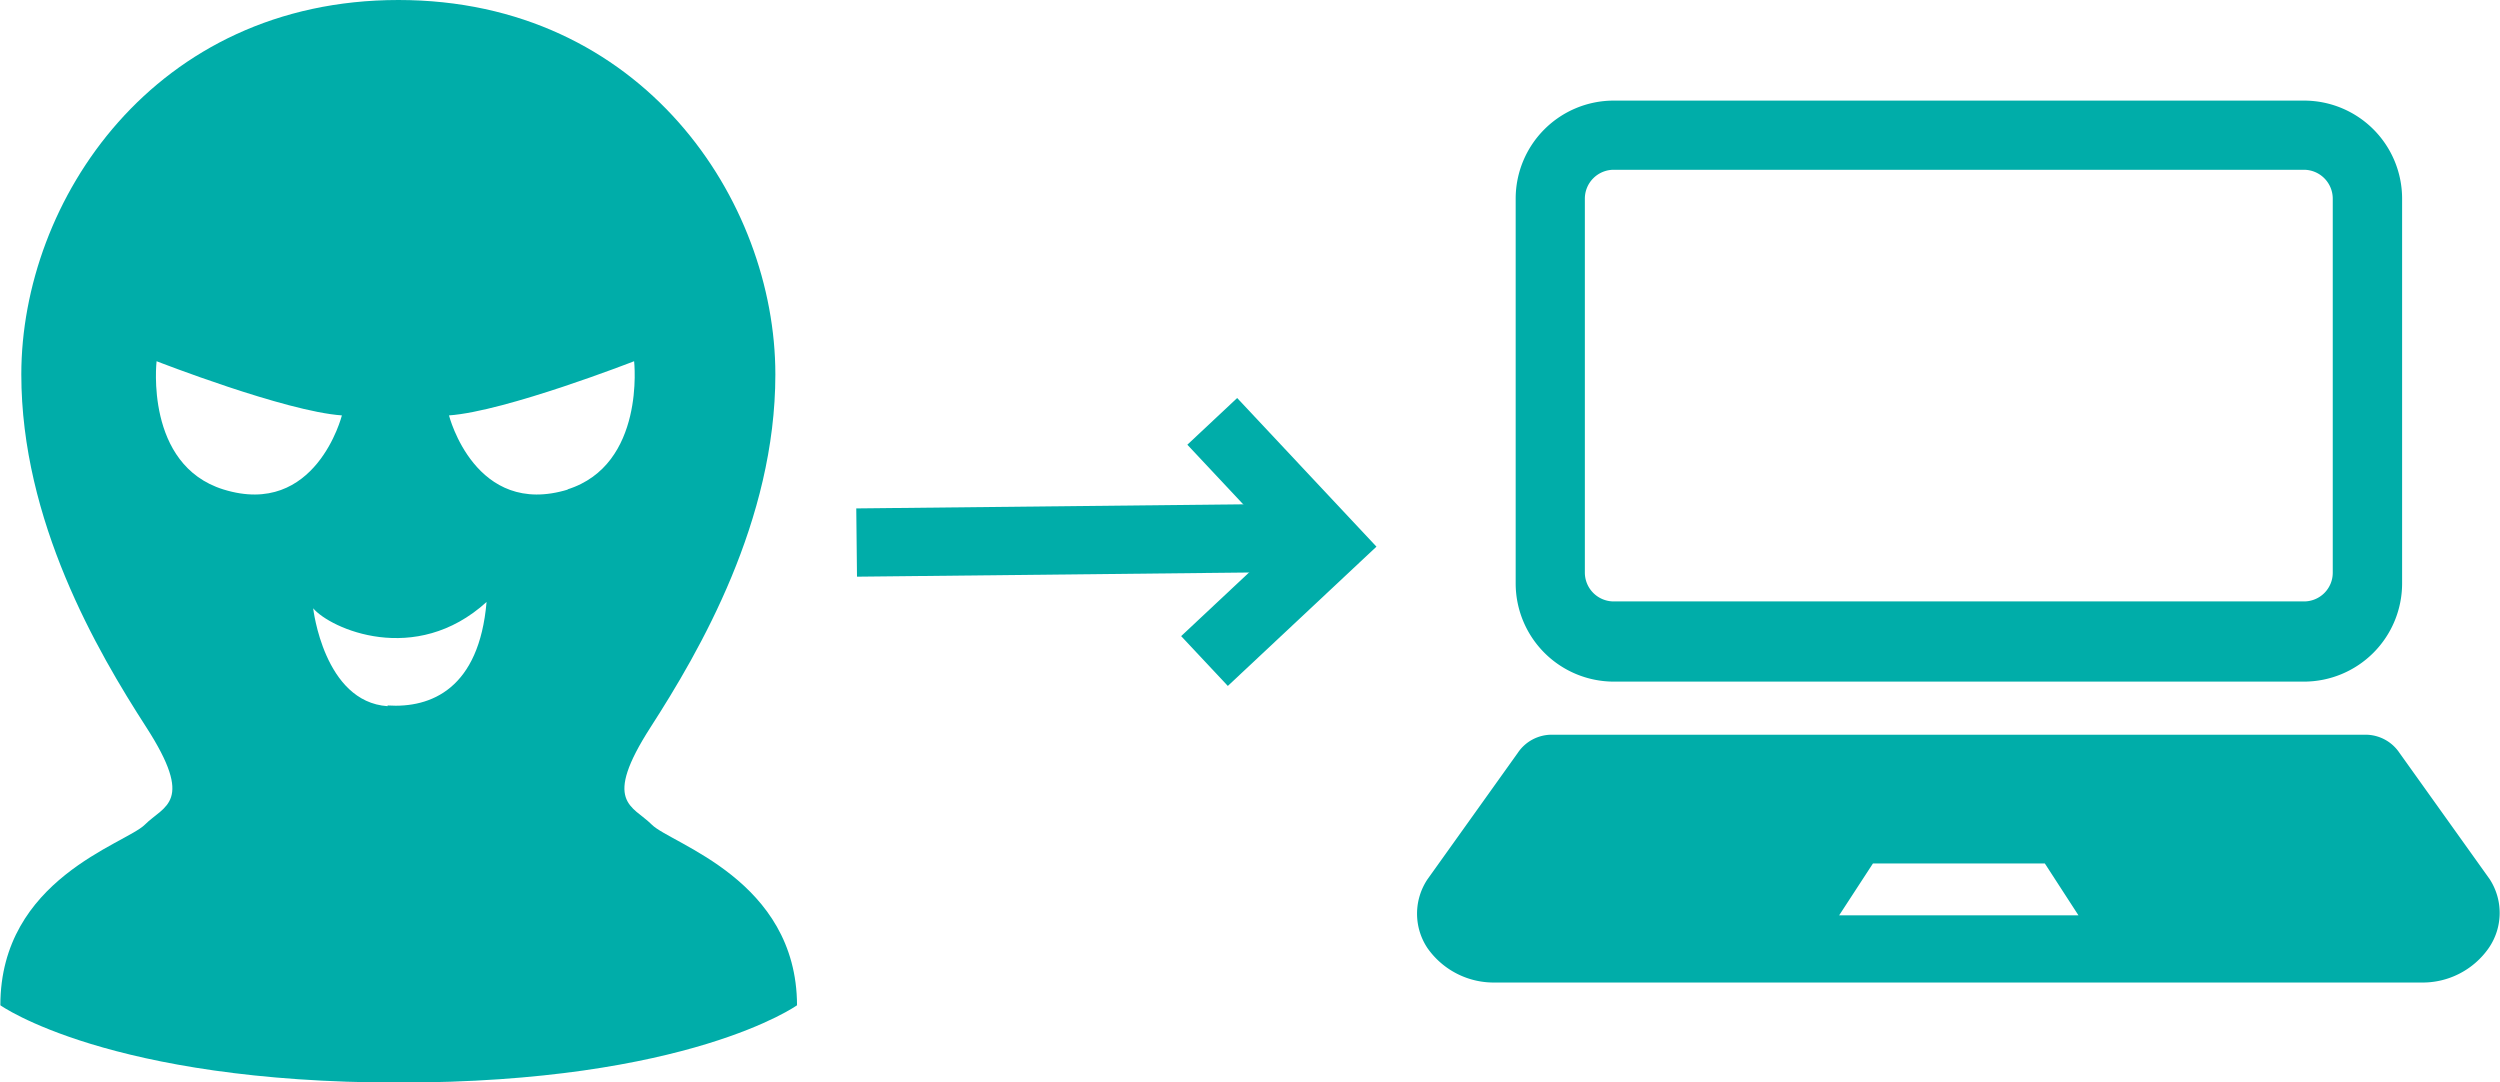 <svg xmlns="http://www.w3.org/2000/svg" width="138.42" height="59.93" viewBox="0 0 138.42 59.93"><defs><style>.a{fill:#00ada9;}.b{fill:none;stroke:#00ada9;stroke-miterlimit:10;stroke-width:3.78px;}</style></defs><path class="a" d="M89.35,37.74h38.22A5.44,5.44,0,0,0,133,32.3V11a5.43,5.43,0,0,0-5.43-5.43H89.35A5.43,5.43,0,0,0,83.92,11V32.3A5.44,5.44,0,0,0,89.35,37.74ZM87.75,11a1.6,1.6,0,0,1,1.6-1.6h38.22a1.6,1.6,0,0,1,1.59,1.6V31.7a1.59,1.59,0,0,1-1.59,1.6H89.35a1.6,1.6,0,0,1-1.6-1.6Z"/><path class="a" d="M137.85,48.68l-5-7a2.26,2.26,0,0,0-1.89-1H85.93a2.26,2.26,0,0,0-1.89,1l-5,7a3.43,3.43,0,0,0,0,3.82,4.48,4.48,0,0,0,3.76,1.9h51.23a4.46,4.46,0,0,0,3.76-1.9A3.43,3.43,0,0,0,137.85,48.68Zm-28.16,2h-7.86l1.87-2.87h9.52l1.86,2.87Z"/><path class="a" d="M36.09,45.66c-1.07-1.07-2.77-1.2-.06-5.41s6.9-11.41,6.9-19.52C42.93,11.11,35.57,0,22.06,0S1.18,11.11,1.18,20.73c0,8.11,4.2,15.32,6.91,19.52s1,4.34-.07,5.41-8,3-8,10c0,0,6,4.28,22.06,4.28s22.05-4.28,22.05-4.28C44.11,48.7,37.16,46.73,36.09,45.66ZM12.37,27.1C8,25.74,8.67,20,8.67,20s7.12,2.78,10.26,3C18.93,23,17.49,28.69,12.37,27.1Zm9.09,12c-3.53-.24-4.12-5.42-4.12-5.42.94,1.12,5.65,3.24,9.6-.35C26.53,38.12,23.88,39.22,21.46,39.06Zm10-12C26.3,28.69,24.86,23,24.86,23c3.13-.22,10.25-3,10.25-3S35.75,25.74,31.41,27.1Z"/><line class="b" x1="47.43" y1="30.04" x2="70.9" y2="29.79"/><polyline class="b" points="66.69 36.6 73.54 30.18 67.12 23.33"/></svg>
